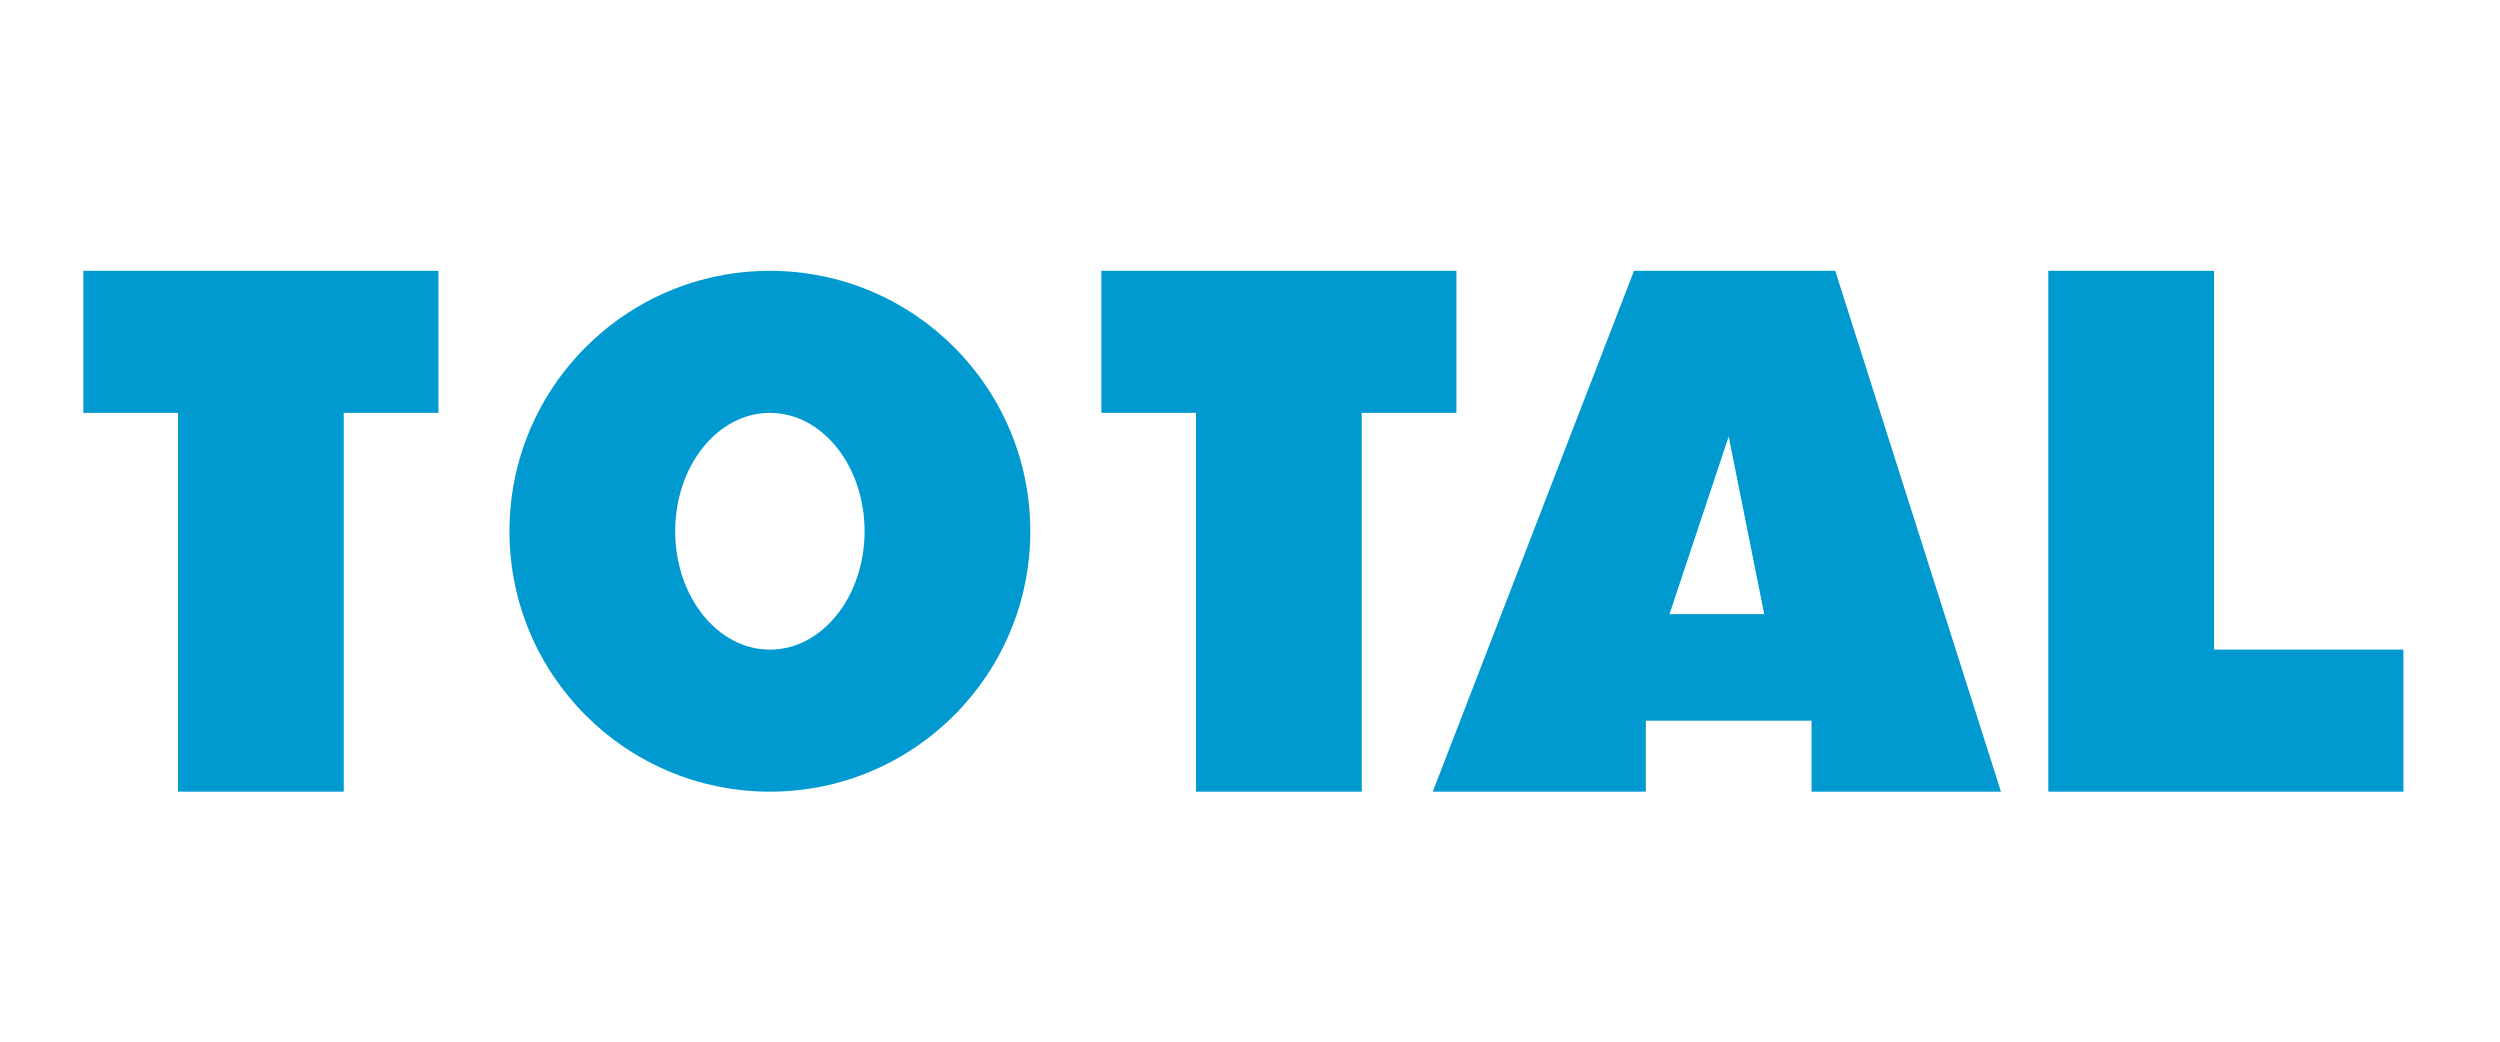 <svg width="120" height="50" viewBox="0 0 120 50" fill="none" xmlns="http://www.w3.org/2000/svg">
<path fill-rule="evenodd" clip-rule="evenodd" d="M21.046 13H4V19.818H8.545L8.545 38H16.5L16.5 19.818L21.046 19.818V13ZM69.909 13H52.864V19.818H57.409V38H65.364V19.818L69.909 19.818V13ZM106.273 31.182H115.364V38H106.273H98.318V31.182V13H106.273V31.182ZM36.955 38C43.858 38 49.455 32.404 49.455 25.5C49.455 18.596 43.858 13 36.955 13C30.051 13 24.454 18.596 24.454 25.5C24.454 32.404 30.051 38 36.955 38ZM36.955 31.182C39.465 31.182 41.5 28.638 41.5 25.5C41.5 22.362 39.465 19.818 36.955 19.818C34.444 19.818 32.409 22.362 32.409 25.5C32.409 28.638 34.444 31.182 36.955 31.182ZM88.091 13H78.432L68.773 38H79V34.591H86.955V38H96.046L88.091 13ZM80.136 29.477L82.977 20.954L84.682 29.477H80.136Z" fill="#009AD1"/>
</svg>
